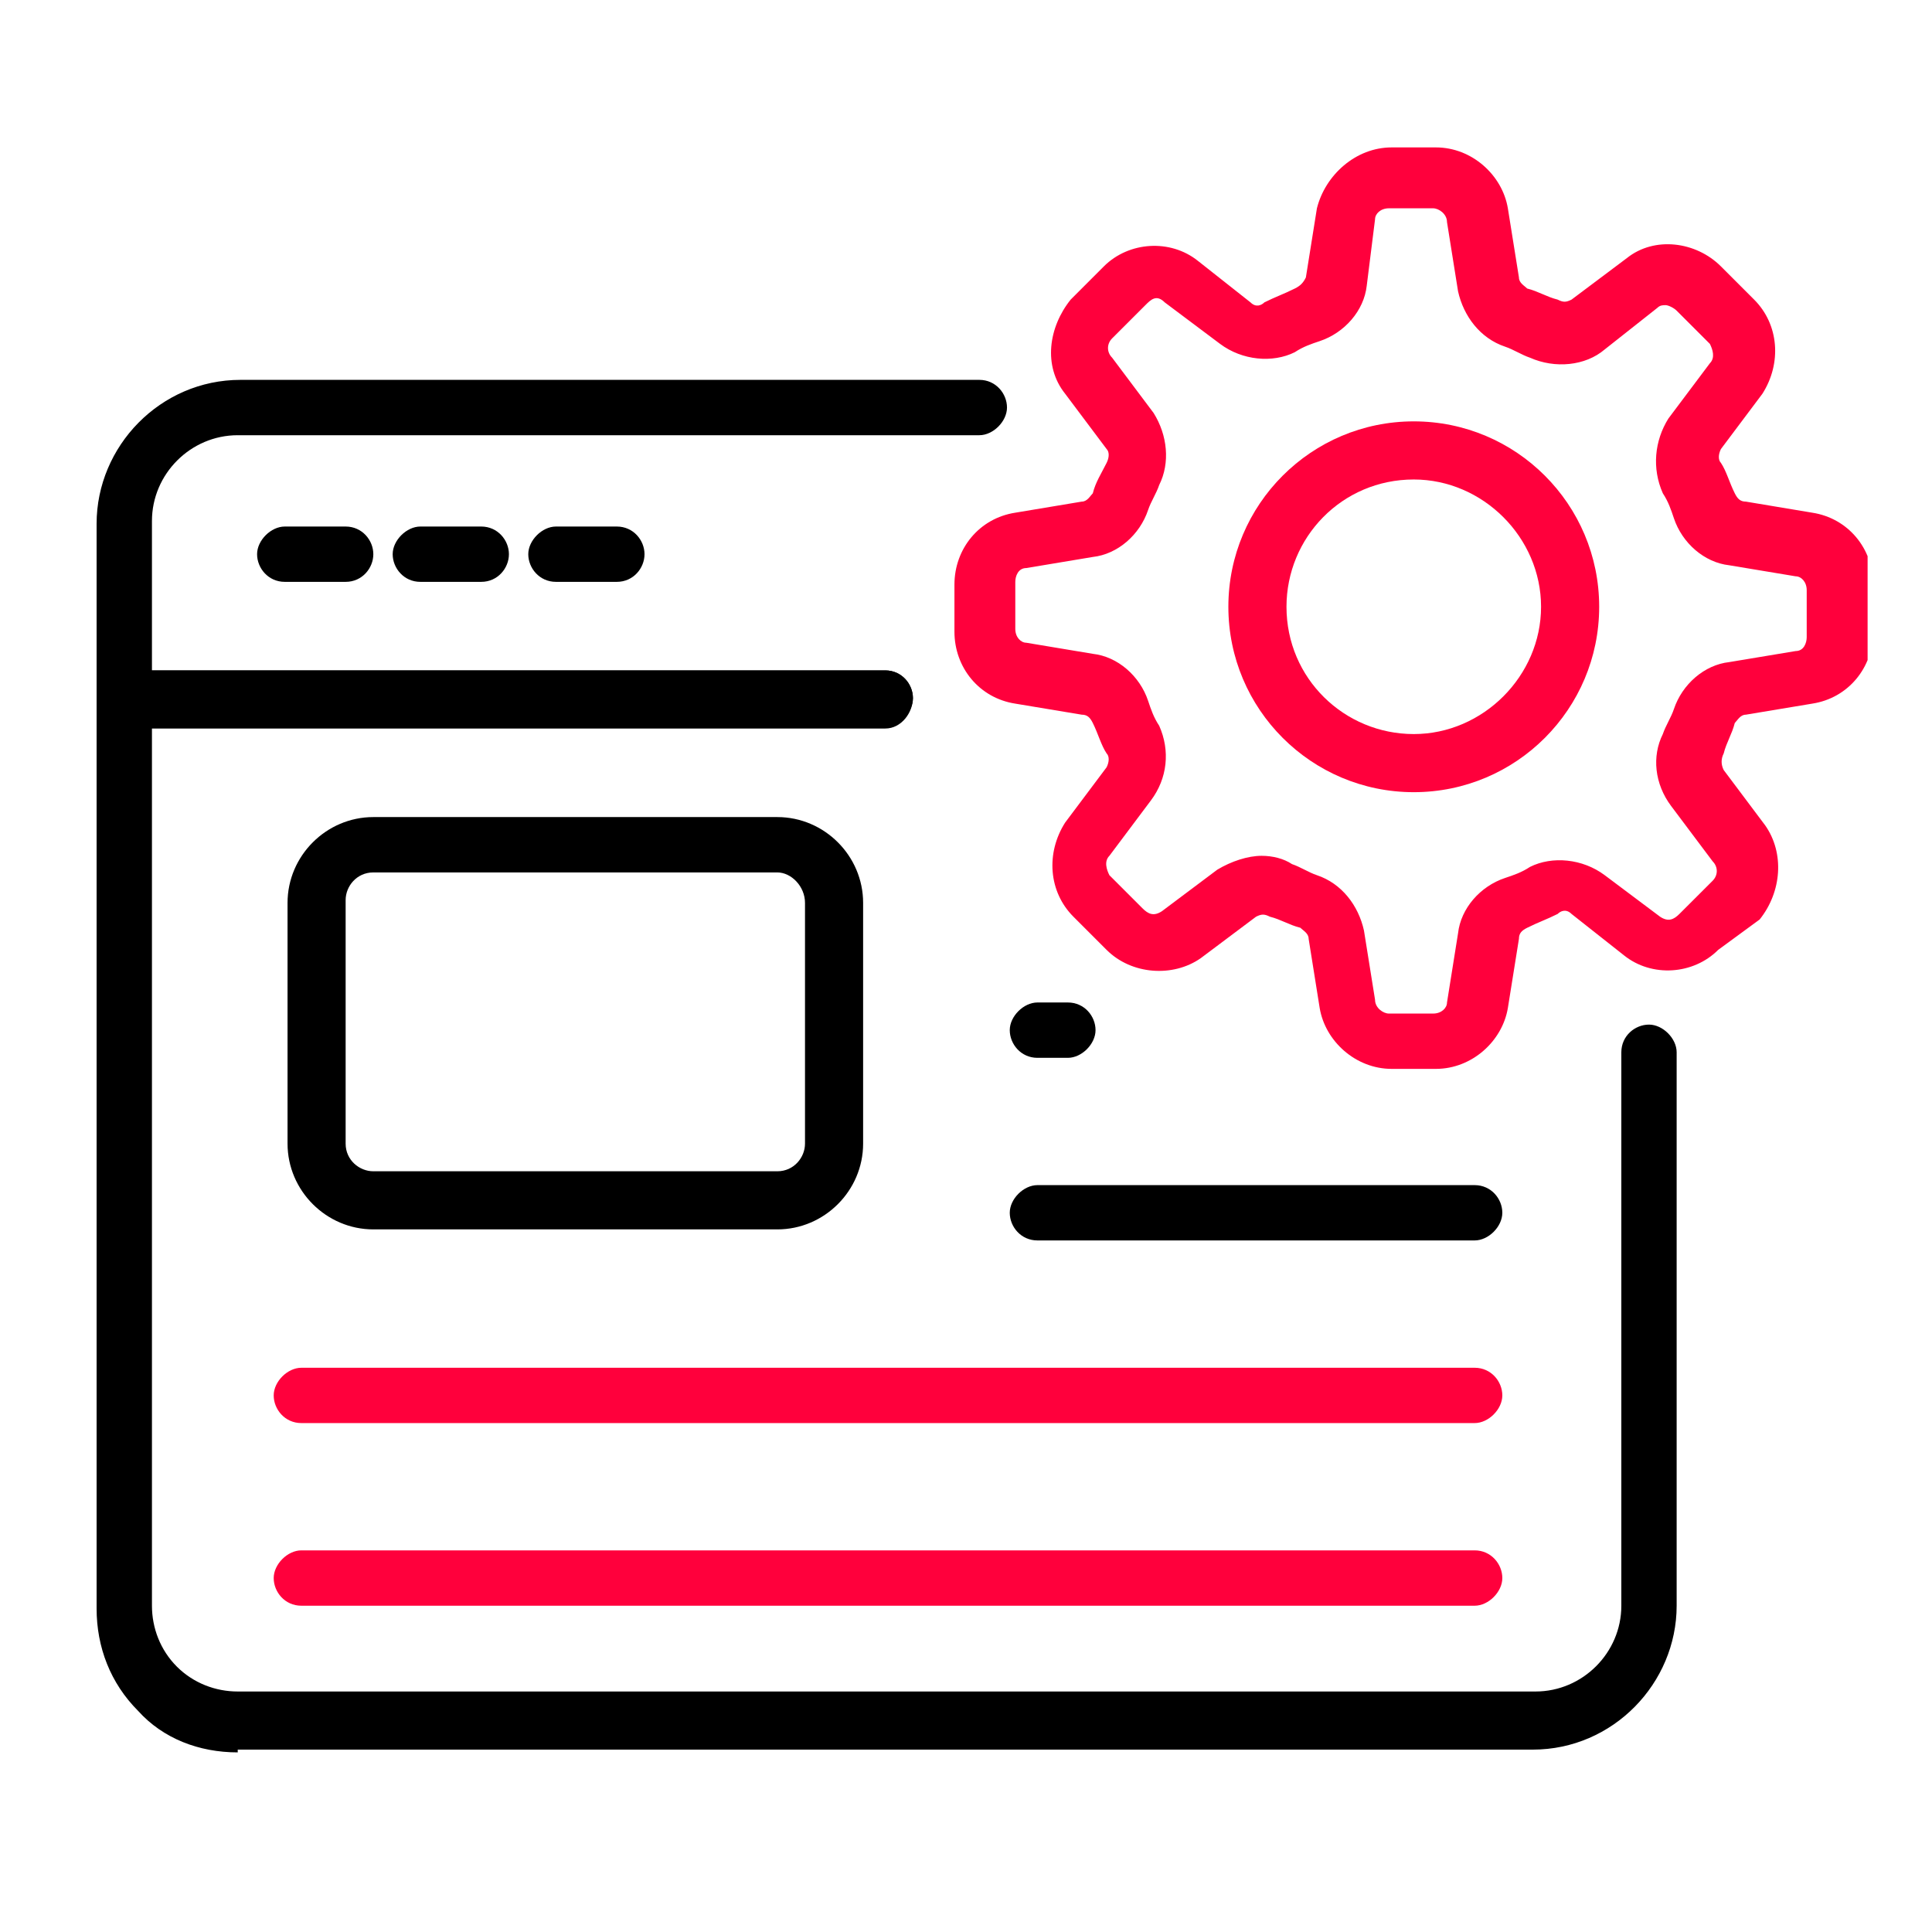 <svg width="60" height="60" viewBox="0 0 60 60" fill="none" xmlns="http://www.w3.org/2000/svg">
<g clip-path="url(#clip0_98_1298)">
<path d="M27.492 22.625H3.859C3.344 22.625 3 22.195 3 21.766V16.266C3 13.859 4.977 11.797 7.469 11.797H30.414C30.93 11.797 31.273 12.227 31.273 12.656C31.273 13.086 30.844 13.516 30.414 13.516H7.383C5.922 13.516 4.719 14.719 4.719 16.18V20.82H27.492C28.008 20.82 28.352 21.25 28.352 21.68C28.352 22.109 28.008 22.625 27.492 22.625Z" fill="black"/>
<path d="M7.383 54.422C6.18 54.422 5.062 53.992 4.289 53.133C3.43 52.273 3 51.156 3 49.953V21.68C3 21.164 3.43 20.82 3.859 20.82H27.492C28.008 20.82 28.352 21.25 28.352 21.68C28.352 22.109 27.922 22.539 27.492 22.539H4.719V49.867C4.719 50.555 4.977 51.242 5.492 51.758C6.008 52.273 6.695 52.531 7.383 52.531H47.688C49.148 52.531 50.352 51.328 50.352 49.867V32.68C50.352 32.164 50.781 31.82 51.211 31.82C51.641 31.82 52.07 32.25 52.07 32.68V49.867C52.07 52.273 50.094 54.336 47.602 54.336H7.383V54.422Z" fill="black"/>
<path d="M10.734 18.07H8.844C8.328 18.07 7.984 17.641 7.984 17.211C7.984 16.781 8.414 16.352 8.844 16.352H10.734C11.25 16.352 11.594 16.781 11.594 17.211C11.594 17.641 11.25 18.07 10.734 18.07Z" fill="black"/>
<path d="M14.945 18.07H13.055C12.539 18.07 12.195 17.641 12.195 17.211C12.195 16.781 12.625 16.352 13.055 16.352H14.945C15.461 16.352 15.805 16.781 15.805 17.211C15.805 17.641 15.461 18.07 14.945 18.07Z" fill="black"/>
<path d="M19.156 18.07H17.266C16.75 18.07 16.406 17.641 16.406 17.211C16.406 16.781 16.836 16.352 17.266 16.352H19.156C19.672 16.352 20.016 16.781 20.016 17.211C20.016 17.641 19.672 18.07 19.156 18.07Z" fill="black"/>
<path d="M24.141 38.18H11.594C10.133 38.18 8.93 36.977 8.93 35.516V28.039C8.93 26.578 10.133 25.375 11.594 25.375H24.141C25.602 25.375 26.805 26.578 26.805 28.039V35.516C26.805 36.977 25.602 38.18 24.141 38.18ZM24.141 27.094H11.594C11.078 27.094 10.734 27.523 10.734 27.953V35.516C10.734 36.031 11.164 36.375 11.594 36.375H24.141C24.656 36.375 25 35.945 25 35.516V28.039C25 27.523 24.57 27.094 24.141 27.094Z" fill="black"/>
<path d="M33.164 32.852H32.219C31.703 32.852 31.359 32.422 31.359 31.992C31.359 31.562 31.789 31.133 32.219 31.133H33.164C33.68 31.133 34.023 31.562 34.023 31.992C34.023 32.422 33.594 32.852 33.164 32.852Z" fill="black"/>
<path d="M45.797 38.523H32.219C31.703 38.523 31.359 38.094 31.359 37.664C31.359 37.234 31.789 36.805 32.219 36.805H45.797C46.312 36.805 46.656 37.234 46.656 37.664C46.656 38.094 46.227 38.523 45.797 38.523Z" fill="black"/>
<path d="M45.797 44.195H9.359C8.844 44.195 8.5 43.766 8.5 43.336C8.5 42.906 8.93 42.477 9.359 42.477H45.797C46.312 42.477 46.656 42.906 46.656 43.336C46.656 43.766 46.227 44.195 45.797 44.195Z" fill="#FF003C"/>
<path d="M45.797 49.867H9.359C8.844 49.867 8.5 49.438 8.5 49.008C8.5 48.578 8.93 48.148 9.359 48.148H45.797C46.312 48.148 46.656 48.578 46.656 49.008C46.656 49.438 46.227 49.867 45.797 49.867Z" fill="#FF003C"/>
<path d="M44.594 33.195H43.219C42.102 33.195 41.156 32.336 40.984 31.305L40.641 29.156C40.641 28.984 40.469 28.898 40.383 28.812C40.039 28.727 39.781 28.555 39.438 28.469C39.266 28.383 39.18 28.383 39.008 28.469L37.289 29.758C36.43 30.359 35.141 30.273 34.367 29.5L33.336 28.469C32.562 27.695 32.477 26.492 33.078 25.547L34.367 23.828C34.453 23.656 34.453 23.484 34.367 23.398C34.195 23.141 34.109 22.797 33.938 22.453C33.852 22.281 33.766 22.195 33.594 22.195L31.531 21.852C30.414 21.68 29.641 20.734 29.641 19.617V18.156C29.641 17.039 30.414 16.094 31.531 15.922L33.594 15.578C33.766 15.578 33.852 15.406 33.938 15.32C34.023 14.977 34.195 14.719 34.367 14.375C34.453 14.203 34.453 14.031 34.367 13.945L33.078 12.227C32.391 11.367 32.562 10.164 33.25 9.305L34.281 8.273C35.055 7.5 36.344 7.414 37.203 8.102L38.836 9.391C39.008 9.562 39.18 9.477 39.266 9.391C39.609 9.219 39.867 9.133 40.211 8.961C40.383 8.875 40.469 8.789 40.555 8.617L40.898 6.469C41.156 5.438 42.102 4.578 43.219 4.578H44.594C45.711 4.578 46.656 5.438 46.828 6.469L47.172 8.617C47.172 8.789 47.344 8.875 47.43 8.961C47.773 9.047 48.031 9.219 48.375 9.305C48.547 9.391 48.633 9.391 48.805 9.305L50.523 8.016C51.383 7.328 52.672 7.5 53.445 8.273L54.477 9.305C55.25 10.078 55.336 11.281 54.734 12.227L53.445 13.945C53.359 14.117 53.359 14.289 53.445 14.375C53.617 14.633 53.703 14.977 53.875 15.32C53.961 15.492 54.047 15.578 54.219 15.578L56.281 15.922C57.398 16.094 58.172 17.039 58.172 18.156V19.617C58.172 20.734 57.398 21.68 56.281 21.852L54.219 22.195C54.047 22.195 53.961 22.367 53.875 22.453C53.789 22.797 53.617 23.055 53.531 23.398C53.445 23.57 53.445 23.742 53.531 23.914L54.82 25.633C55.422 26.492 55.336 27.695 54.648 28.555L53.359 29.5C52.586 30.273 51.297 30.359 50.438 29.672L48.805 28.383C48.633 28.211 48.461 28.297 48.375 28.383C48.031 28.555 47.773 28.641 47.43 28.812C47.258 28.898 47.172 28.984 47.172 29.156L46.828 31.305C46.656 32.336 45.711 33.195 44.594 33.195ZM39.18 26.578C39.523 26.578 39.867 26.664 40.125 26.836C40.383 26.922 40.641 27.094 40.898 27.18C41.672 27.438 42.188 28.125 42.359 28.898L42.703 31.047C42.703 31.305 42.961 31.477 43.133 31.477H44.508C44.766 31.477 44.938 31.305 44.938 31.133L45.281 28.984C45.367 28.211 45.969 27.523 46.742 27.266C47 27.18 47.258 27.094 47.516 26.922C48.203 26.578 49.148 26.664 49.836 27.18L51.555 28.469C51.812 28.641 51.984 28.555 52.156 28.383L53.188 27.352C53.359 27.18 53.359 26.922 53.188 26.75L51.898 25.031C51.383 24.344 51.297 23.484 51.641 22.797C51.727 22.539 51.898 22.281 51.984 22.023C52.242 21.25 52.93 20.648 53.703 20.562L55.766 20.219C56.023 20.219 56.109 19.961 56.109 19.789V18.328C56.109 18.07 55.938 17.898 55.766 17.898L53.703 17.555C52.93 17.469 52.242 16.867 51.984 16.094C51.898 15.836 51.812 15.578 51.641 15.32C51.297 14.547 51.383 13.688 51.812 13L53.102 11.281C53.273 11.109 53.188 10.852 53.102 10.68L52.07 9.648C51.984 9.562 51.812 9.477 51.727 9.477C51.641 9.477 51.555 9.477 51.469 9.562L49.836 10.852C49.234 11.367 48.289 11.453 47.516 11.109C47.258 11.023 47 10.852 46.742 10.766C45.969 10.508 45.453 9.82 45.281 9.047L44.938 6.898C44.938 6.641 44.68 6.469 44.508 6.469H43.133C42.875 6.469 42.703 6.641 42.703 6.812L42.445 8.875C42.359 9.648 41.758 10.336 40.984 10.594C40.727 10.68 40.469 10.766 40.211 10.938C39.523 11.281 38.578 11.195 37.891 10.68L36.172 9.391C35.914 9.133 35.742 9.305 35.57 9.477L34.539 10.508C34.367 10.68 34.367 10.938 34.539 11.109L35.828 12.828C36.258 13.516 36.344 14.375 36 15.062C35.914 15.32 35.742 15.578 35.656 15.836C35.398 16.609 34.711 17.211 33.938 17.297L31.875 17.641C31.617 17.641 31.531 17.898 31.531 18.07V19.531C31.531 19.789 31.703 19.961 31.875 19.961L33.938 20.305C34.711 20.391 35.398 20.992 35.656 21.766C35.742 22.023 35.828 22.281 36 22.539C36.344 23.312 36.258 24.172 35.742 24.859L34.453 26.578C34.281 26.75 34.367 27.008 34.453 27.18L35.484 28.211C35.656 28.383 35.828 28.469 36.086 28.297L37.805 27.008C38.234 26.75 38.75 26.578 39.18 26.578Z" fill="#FF003C"/>
<path d="M43.906 24.602C40.727 24.602 38.148 22.023 38.148 18.844C38.148 15.664 40.727 13.086 43.906 13.086C47.086 13.086 49.664 15.664 49.664 18.844C49.664 22.023 47.086 24.602 43.906 24.602ZM43.906 14.891C41.672 14.891 39.953 16.695 39.953 18.844C39.953 21.078 41.758 22.797 43.906 22.797C46.055 22.797 47.859 20.992 47.859 18.844C47.859 16.695 46.055 14.891 43.906 14.891Z" fill="#FF003C"/>
</g>
<defs>
<clipPath id="clip0_98_1298">
<rect width="55" height="55" fill="white" transform="translate(3 2)"/>
</clipPath>
</defs>
</svg>
